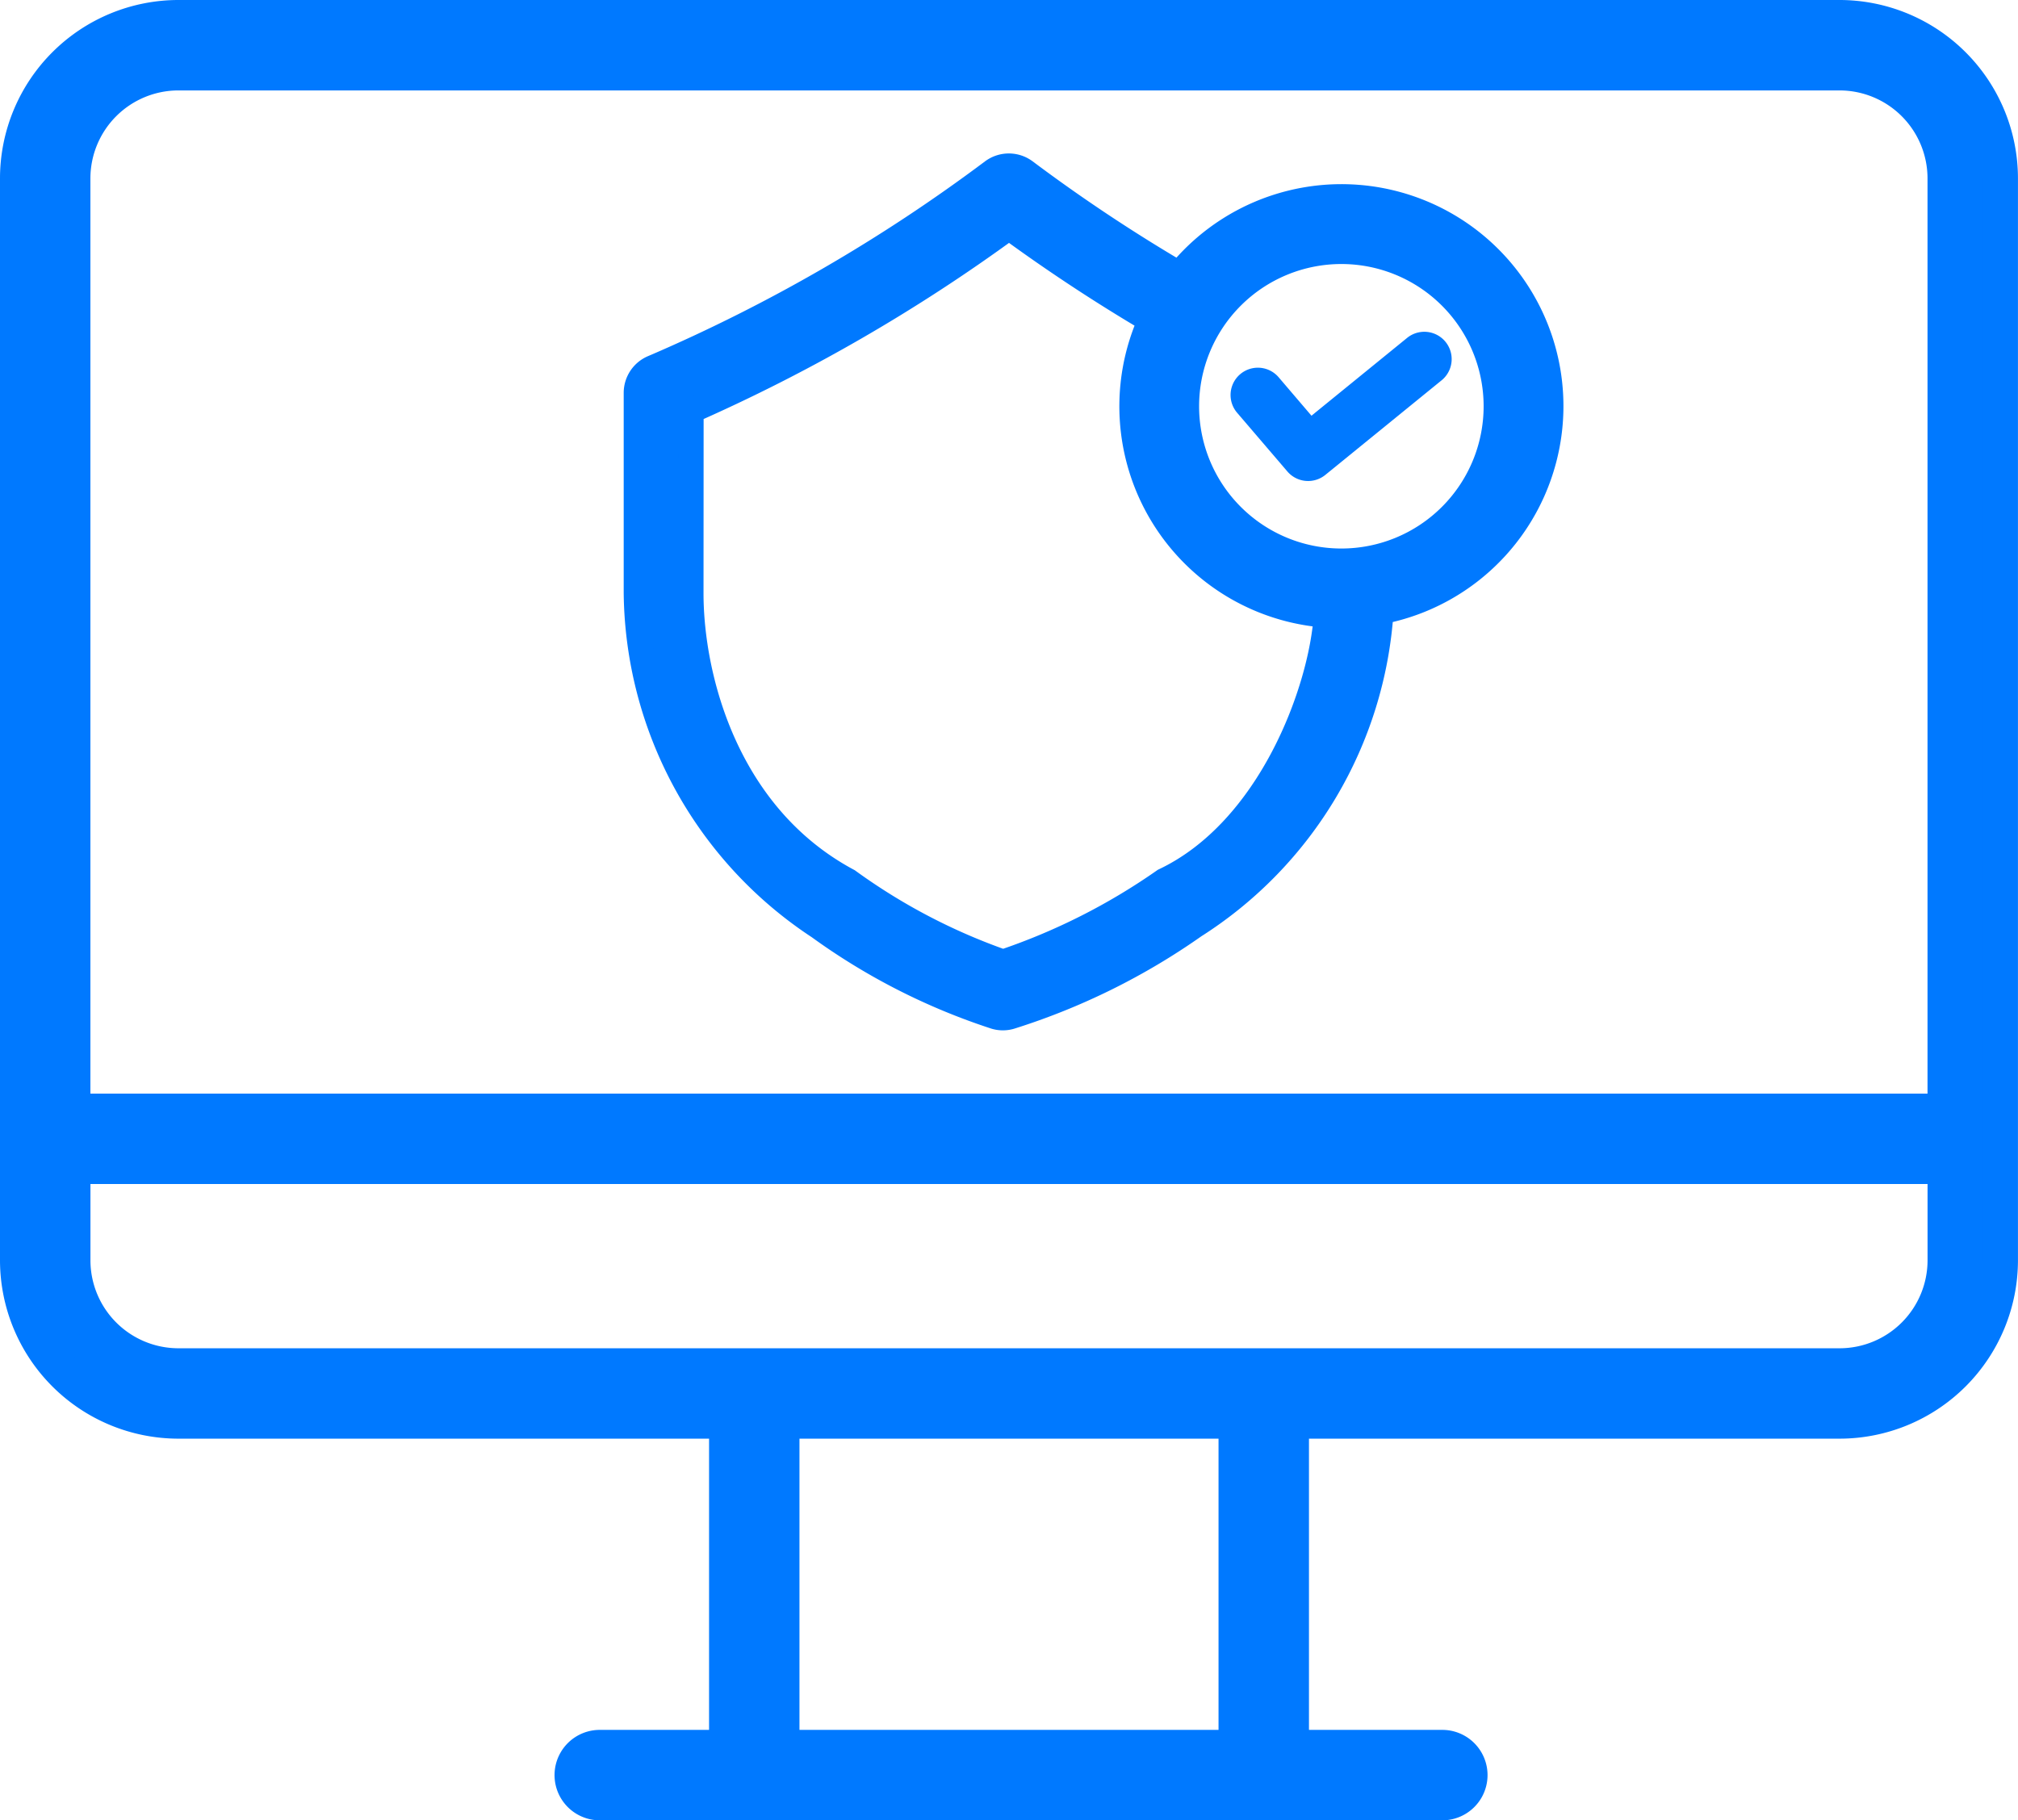 <svg xmlns="http://www.w3.org/2000/svg" width="56.385" height="50.867" viewBox="0 0 56.385 50.867"><g transform="translate(0.5 0.313)"><path d="M50.9.187H4.484A4.489,4.489,0,0,0,0,4.671V34.907A4.489,4.489,0,0,0,4.484,39.39H19.812v9.138H16.258a.763.763,0,0,0,0,1.527H39.8a.763.763,0,0,0,0-1.527H35.574V39.39H50.9a4.488,4.488,0,0,0,4.484-4.484V4.671A4.489,4.489,0,0,0,50.9.187ZM4.484,1.714H50.9a2.96,2.96,0,0,1,2.957,2.957V30.747H1.526V4.671A2.961,2.961,0,0,1,4.484,1.714ZM34.047,48.528H21.338V39.39H34.047ZM50.9,37.864H4.484a2.96,2.96,0,0,1-2.957-2.957V32.273H53.858v2.633A2.96,2.96,0,0,1,50.9,37.864Zm0,0" transform="translate(0 0)" fill="#0079ff" stroke="#0079ff" stroke-width="1"/><path d="M267.956,73a.763.763,0,0,0,1.062.1l3.263-2.655a.764.764,0,0,0-.964-1.185l-2.685,2.185-.917-1.074a.763.763,0,0,0-1.161.991Zm0,0" transform="translate(-232.488 -60.141)" fill="#0079ff"/><path d="M140.911,53.971a17.743,17.743,0,0,0,4.976,2.544.759.759,0,0,0,.421,0,18.645,18.645,0,0,0,5.139-2.539,11.3,11.3,0,0,0,5.216-8.779,5.852,5.852,0,1,0-5.641-9.444,46.18,46.18,0,0,1-4.3-2.86.763.763,0,0,0-.916,0,46.111,46.111,0,0,1-9.427,5.458l-.064.027a.764.764,0,0,0-.462.7v5.6a11.309,11.309,0,0,0,5.052,9.292ZM155.555,35.13a4.325,4.325,0,1,1-4.325,4.325A4.325,4.325,0,0,1,155.555,35.13Zm-18.169,4.454a47.593,47.593,0,0,0,8.883-5.127c1.269.928,2.592,1.8,3.948,2.6a5.851,5.851,0,0,0,4.916,8.236c-.132,2.074-1.551,6.008-4.53,7.419a17.682,17.682,0,0,1-4.5,2.274,16.826,16.826,0,0,1-4.329-2.268c-3.409-1.821-4.391-5.683-4.391-8.035Zm0,0" transform="translate(-118.576 -28.415)" fill="#0079ff" stroke="#0079ff" stroke-width="0.7"/></g></svg>